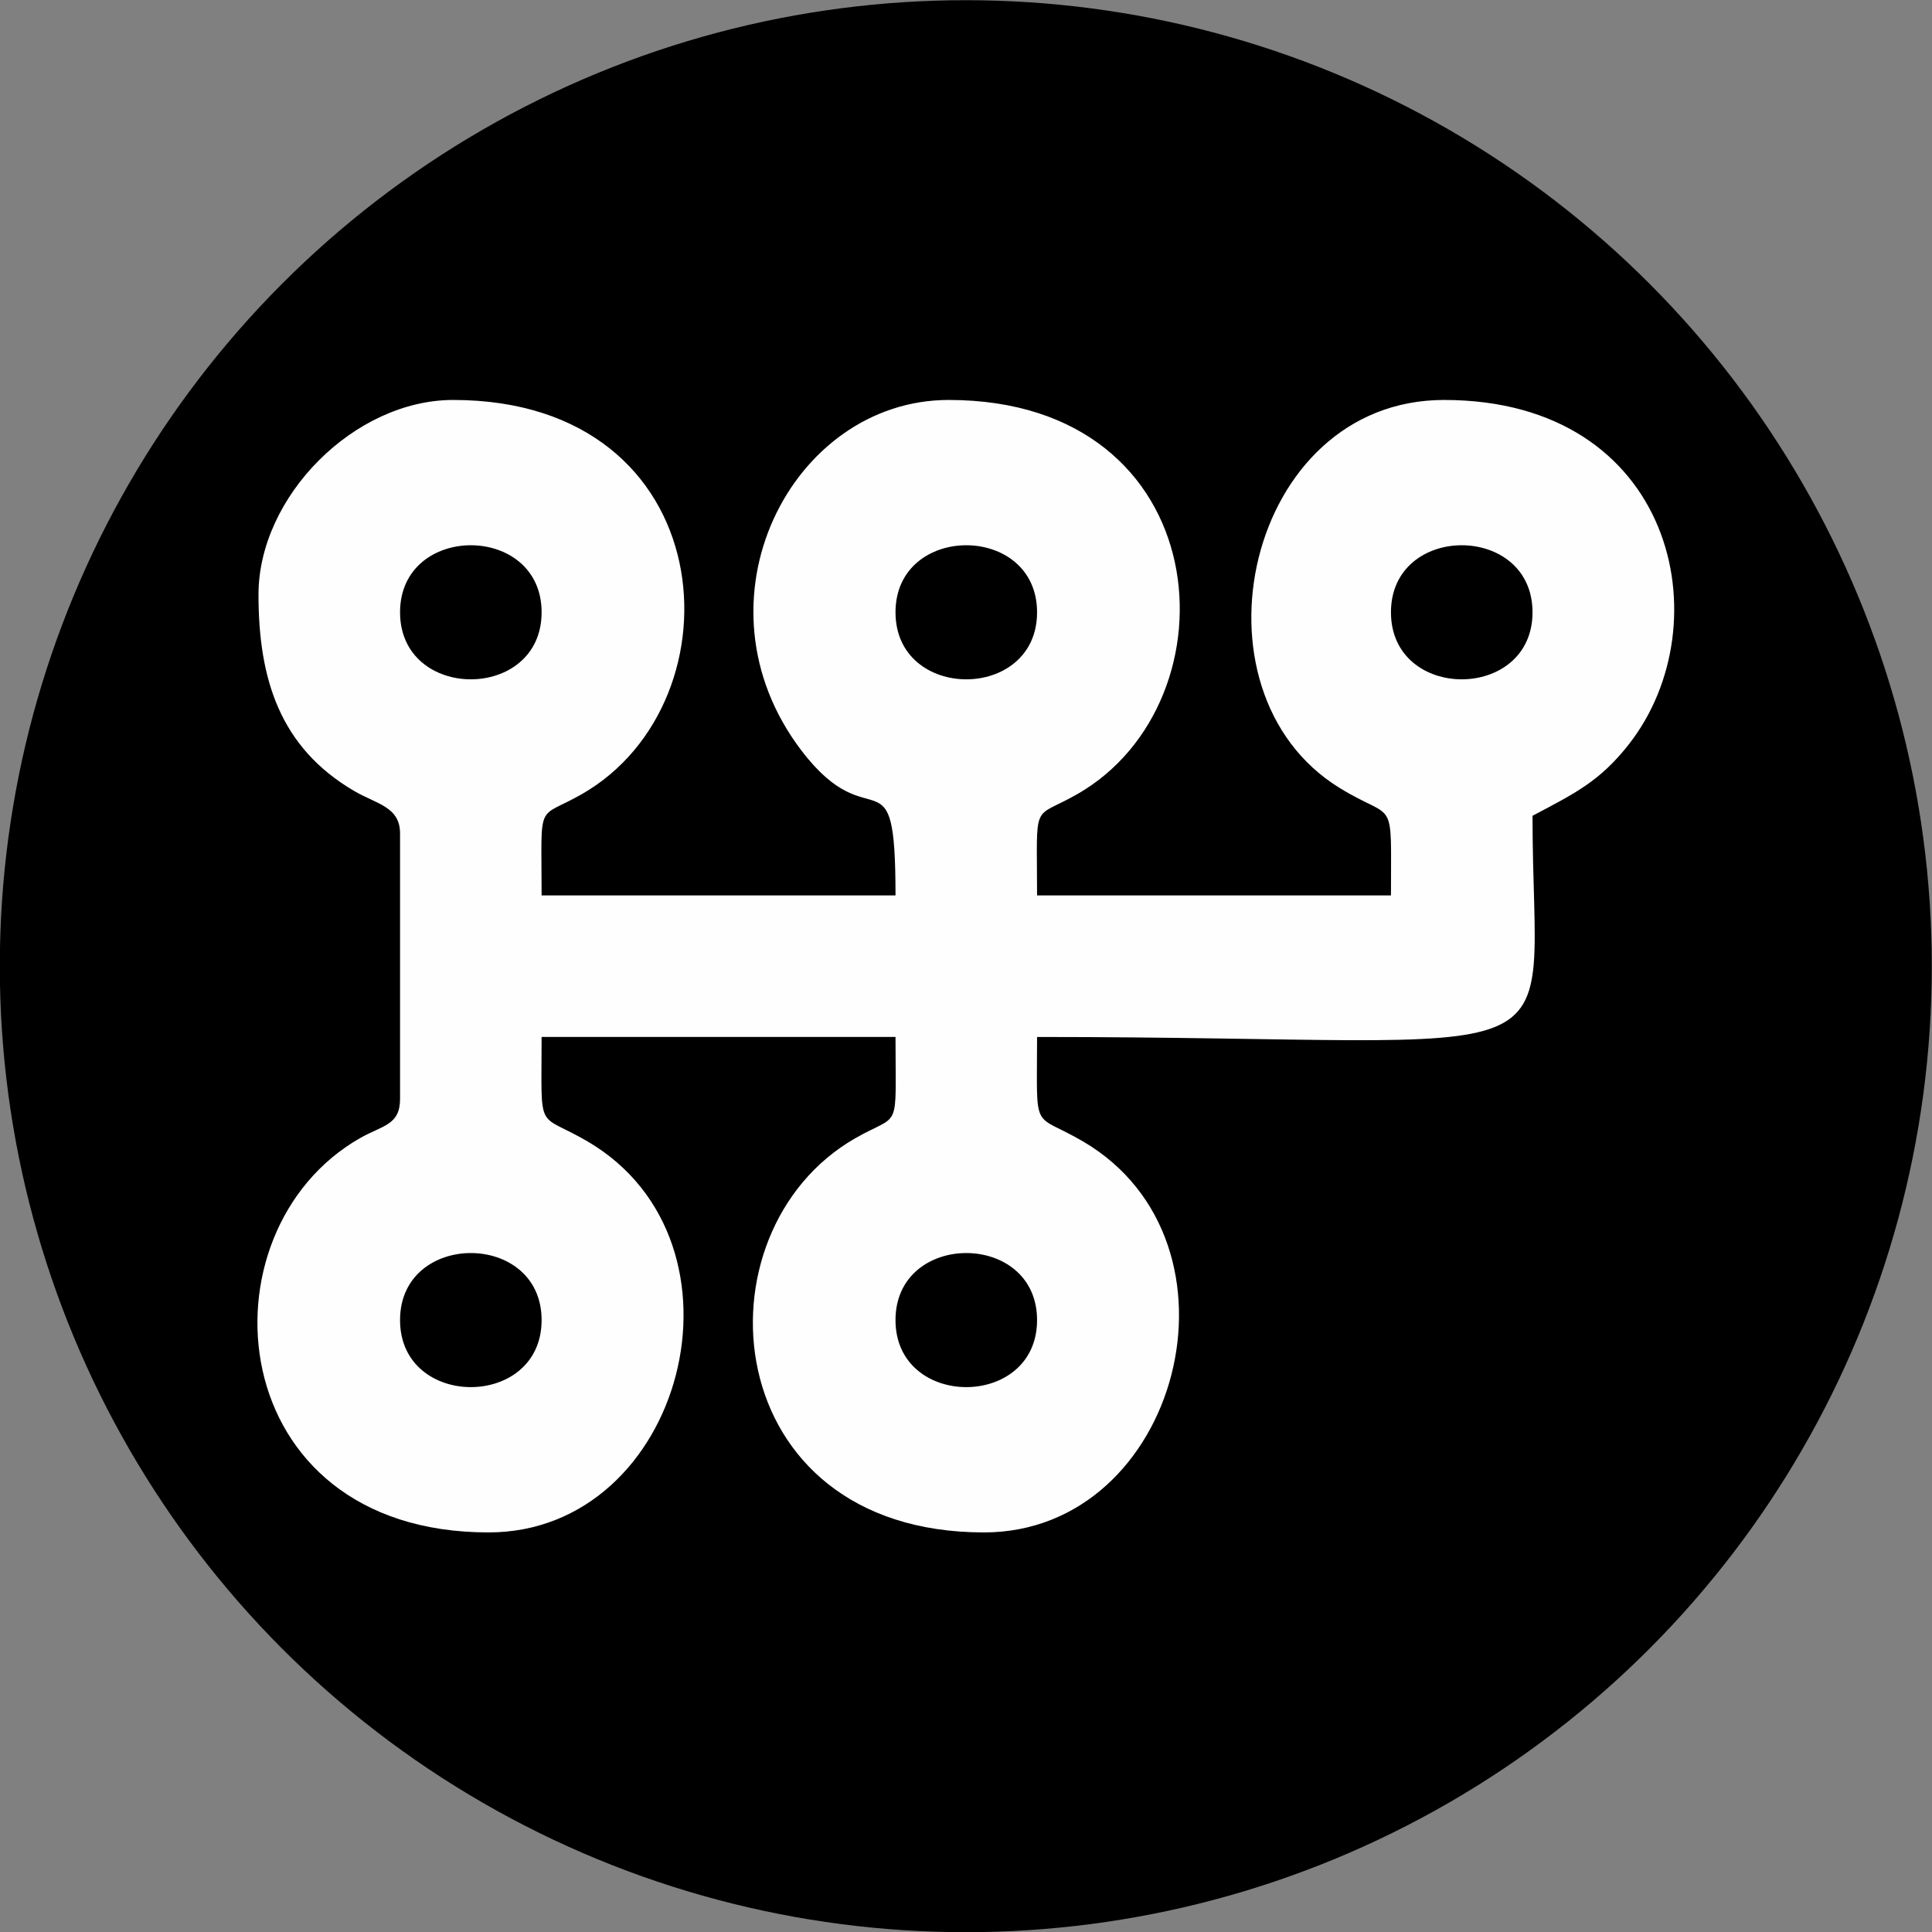 <?xml version="1.0" encoding="UTF-8"?>
<!DOCTYPE svg PUBLIC "-//W3C//DTD SVG 1.1//EN" "http://www.w3.org/Graphics/SVG/1.1/DTD/svg11.dtd">
<!-- Creator: CorelDRAW -->
<svg xmlns="http://www.w3.org/2000/svg" xml:space="preserve" width="150mm" height="150mm" version="1.1" style="shape-rendering:geometricPrecision; text-rendering:geometricPrecision; image-rendering:optimizeQuality; fill-rule:evenodd; clip-rule:evenodd"
viewBox="0 0 15000 15000"
 xmlns:xlink="http://www.w3.org/1999/xlink"
 xmlns:xodm="http://www.corel.com/coreldraw/odm/2003">
 <rect x="0" y="0" width="15000" height="15000" fill="#808080" stroke="none"/>
 <defs>
  <style type="text/css">
   <![CDATA[
    .fil1 {fill:#FEFEFE}
    .fil0 {fill:black}
   ]]>
  </style>
 </defs>
 <g id="Layer_x0020_1">
  <ellipse class="fil0" cx="7498.53" cy="7501.47" rx="7500" ry="7499.99"/>
  <path class="fil1" d="M6952.66 10249.11c0,-693.98 1099.06,-693.98 1099.06,0 0,693.96 -1099.06,693.96 -1099.06,0zm-3846.69 0c0,-693.98 1099.05,-693.98 1099.05,0 0,693.96 -1099.05,693.96 -1099.05,0zm7693.38 -5495.27c0,-693.98 1099.05,-693.98 1099.05,0 0,693.96 -1099.05,693.96 -1099.05,0zm-3846.69 0c0,-693.98 1099.06,-693.98 1099.06,0 0,693.96 -1099.06,693.96 -1099.06,0zm-3846.69 0c0,-693.98 1099.05,-693.98 1099.05,0 0,693.96 -1099.05,693.96 -1099.05,0zm-1099.05 -137.38c0,656.86 167.01,1187.41 742.34,1524.47 173.86,101.82 356.71,121.53 356.71,330.19l0 2060.72c0,206.01 -136.83,204.92 -312.63,305.59 -1268.34,726.37 -1077.57,3060.25 999.54,3060.25 1516.12,0 2107.59,-2251.43 768.85,-3035.66 -400.69,-234.73 -356.71,-44.9 -356.71,-811.03l2747.64 0c0,755.51 44.34,582.02 -312.62,786.44 -1268.36,726.37 -1077.59,3060.25 999.53,3060.25 1516.14,0 2107.58,-2251.43 768.86,-3035.66 -400.71,-234.73 -356.71,-44.9 -356.71,-811.03 4342.14,0 3846.68,368.84 3846.68,-1717.25 326.28,-172.66 522.51,-266.74 748.88,-556.25 732.49,-936.75 349.75,-2672.24 -1435.78,-2672.24 -1535.53,0 -2030.83,2259.72 -812.88,3010.98 440.53,271.7 400.73,41.38 400.73,835.71l-2747.63 0c0,-755.51 -44.36,-582 312.62,-786.43 1258.13,-720.53 1094.11,-3060.26 -999.53,-3060.26 -1219.78,0 -2025,1563.4 -1142.24,2722.14 548.04,719.39 730.09,-44.43 730.09,1124.55l-2747.64 0c0,-755.51 -44.35,-582 312.63,-786.43 1258.14,-720.53 1094.11,-3060.26 -999.54,-3060.26 -767.61,0 -1511.19,750.03 -1511.19,1511.21z"/>
 </g>
</svg>
